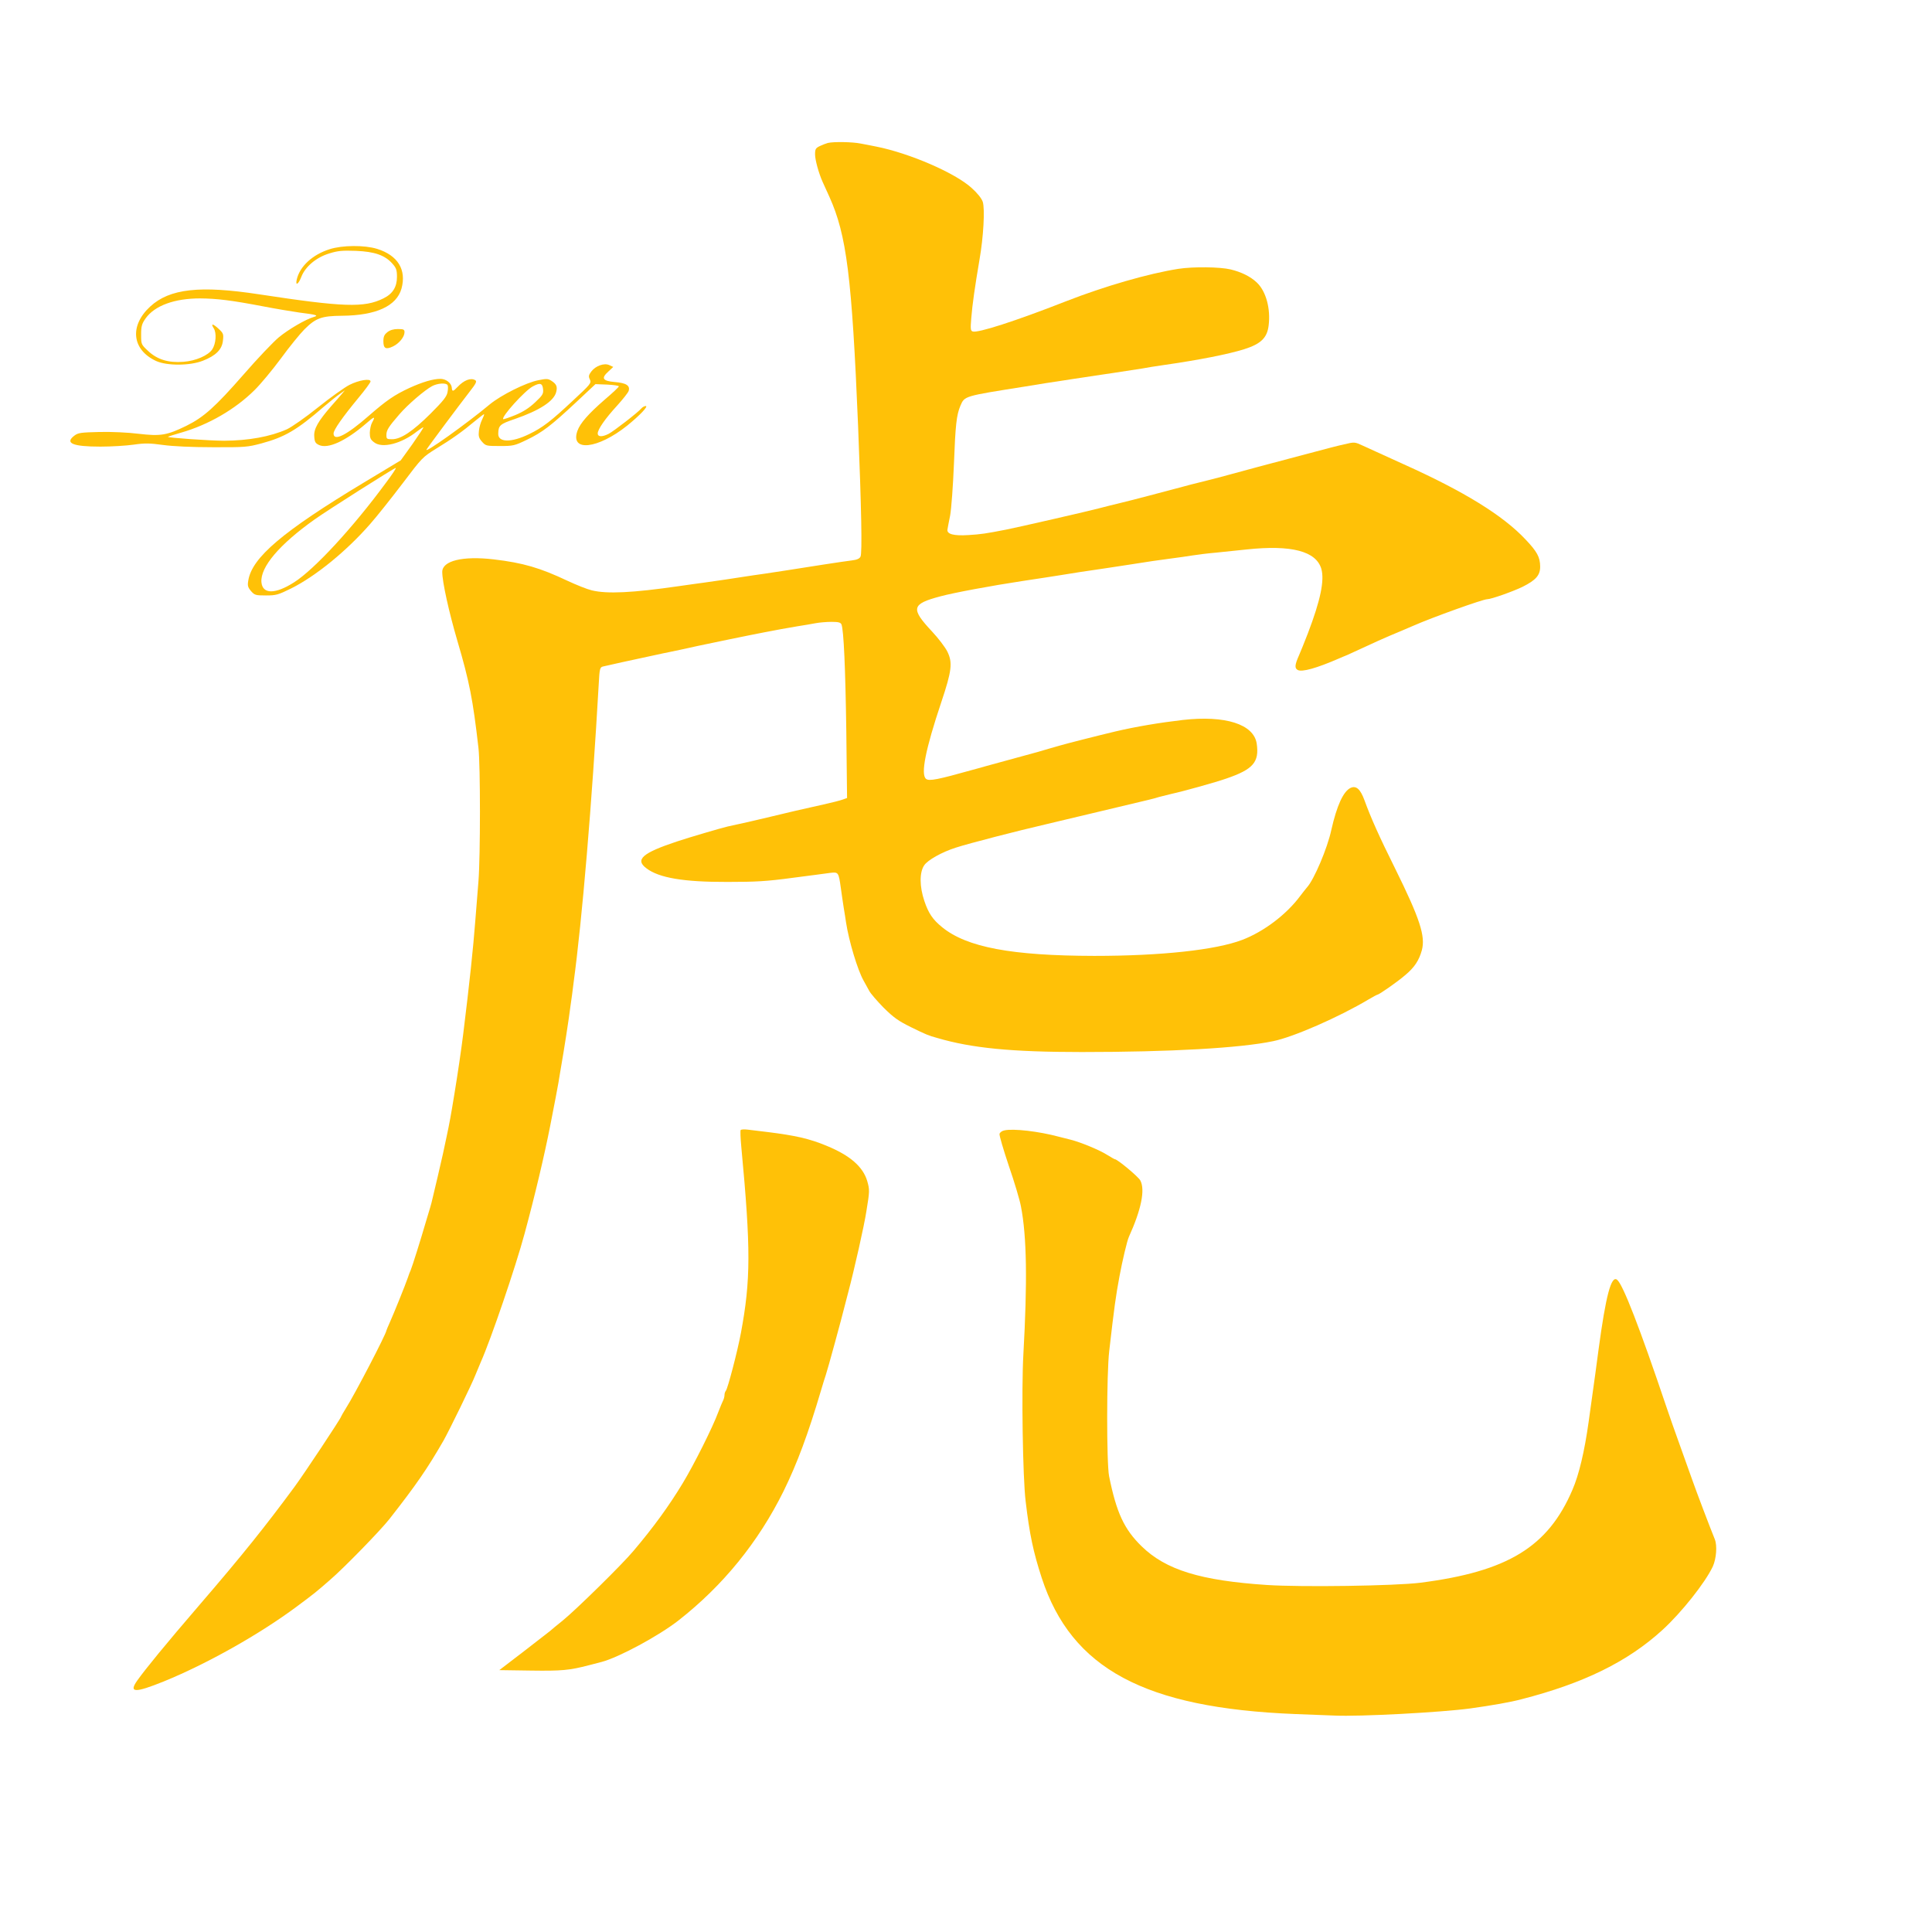 <?xml version="1.0" standalone="no"?>
<!DOCTYPE svg PUBLIC "-//W3C//DTD SVG 20010904//EN"
 "http://www.w3.org/TR/2001/REC-SVG-20010904/DTD/svg10.dtd">
<svg version="1.0" xmlns="http://www.w3.org/2000/svg"
 width="1280pt" height="1280pt" viewBox="0 0 1280 1280"
 preserveAspectRatio="xMidYMid meet">
<g transform="translate(0,1280) scale(0.1,-0.1)"
fill="#ffc107" stroke="none">
<path d="M5485 11853 c-11 -3 -35 -12 -52 -20 -29 -14 -33 -20 -33 -56 0 -36
24 -124 50 -182 5 -11 25 -56 45 -99 114 -253 149 -529 190 -1516 22 -550 28
-846 16 -868 -7 -14 -25 -21 -58 -25 -26 -3 -106 -15 -178 -26 -220 -35 -327
-51 -400 -62 -38 -5 -97 -14 -130 -19 -69 -11 -183 -28 -270 -40 -33 -4 -107
-15 -165 -23 -311 -45 -479 -53 -580 -28 -30 7 -102 36 -160 63 -182 86 -294
119 -489 142 -205 24 -341 -9 -341 -83 0 -66 44 -265 100 -456 80 -271 103
-388 140 -711 13 -116 13 -715 0 -881 -6 -71 -15 -189 -21 -263 -14 -183 -38
-410 -80 -750 -11 -90 -36 -262 -58 -395 -24 -147 -33 -196 -52 -285 -21 -100
-25 -120 -59 -265 -12 -49 -26 -110 -32 -135 -5 -25 -14 -56 -18 -70 -4 -14
-18 -59 -30 -100 -31 -107 -89 -292 -99 -315 -5 -11 -14 -33 -19 -50 -16 -47
-92 -235 -118 -293 -13 -29 -24 -55 -24 -57 0 -20 -210 -424 -267 -513 -18
-29 -33 -55 -33 -57 0 -10 -247 -382 -309 -466 -191 -259 -345 -452 -631 -784
-222 -258 -356 -422 -410 -498 -59 -83 -18 -85 175 -7 285 116 636 313 885
499 113 84 129 97 219 176 92 79 334 328 391 401 177 226 251 333 358 519 36
63 189 376 212 436 12 30 28 68 35 84 67 150 231 631 290 850 70 258 132 522
170 715 38 195 43 221 55 288 5 34 15 88 20 120 15 85 50 307 60 390 6 39 15
107 20 150 57 420 122 1191 167 1984 5 97 8 107 27 112 19 5 214 48 351 77 28
6 68 15 90 19 22 5 65 14 95 20 30 7 73 16 95 21 50 11 360 75 435 89 82 16
147 28 225 41 39 6 92 15 118 20 26 5 74 9 106 9 47 0 60 -4 66 -17 15 -39 26
-289 32 -709 l5 -441 -28 -10 c-16 -6 -74 -21 -129 -33 -105 -23 -266 -60
-375 -87 -57 -14 -188 -44 -260 -59 -39 -9 -258 -73 -335 -99 -229 -76 -280
-120 -202 -178 83 -63 245 -91 537 -90 187 0 260 4 430 27 113 15 226 29 251
33 54 6 55 5 70 -102 5 -38 14 -97 19 -130 6 -33 12 -76 15 -95 19 -125 77
-317 116 -386 12 -22 29 -52 38 -69 8 -16 51 -66 95 -111 68 -67 98 -88 181
-129 102 -50 114 -55 175 -72 228 -67 490 -93 957 -93 583 0 1049 26 1268 72
134 27 437 160 633 277 29 17 55 31 58 31 10 0 131 84 182 128 63 52 93 98
112 166 25 93 -12 208 -177 542 -106 213 -160 334 -203 452 -27 74 -55 99 -92
82 -48 -23 -91 -116 -128 -280 -26 -121 -114 -327 -160 -378 -8 -9 -28 -35
-45 -57 -91 -123 -241 -237 -385 -292 -176 -67 -537 -106 -980 -106 -548 1
-845 57 -1008 190 -62 50 -91 93 -118 174 -32 95 -33 189 -1 236 23 35 118 88
209 117 89 29 412 112 598 155 52 12 111 26 130 31 19 5 55 13 80 19 41 10
360 86 470 112 25 6 56 14 70 19 14 4 50 13 80 20 83 18 297 78 365 102 178
61 219 109 201 232 -20 128 -208 188 -490 156 -154 -18 -310 -44 -446 -76
-102 -24 -342 -85 -370 -94 -14 -4 -45 -13 -70 -20 -25 -7 -58 -17 -75 -22
-27 -7 -179 -49 -340 -93 -33 -9 -73 -21 -90 -25 -232 -65 -290 -77 -310 -60
-36 30 -4 194 102 510 69 206 75 260 40 332 -14 29 -60 89 -101 133 -144 154
-138 183 54 234 88 24 342 71 540 101 127 19 203 31 260 40 30 5 87 14 125 20
100 14 260 39 333 50 124 20 189 29 272 40 47 6 110 15 140 20 30 5 102 14
160 19 58 6 149 15 202 21 295 31 457 -12 492 -128 22 -77 -5 -208 -89 -428
-33 -84 -39 -99 -58 -144 -29 -65 -31 -87 -9 -99 28 -15 125 12 272 76 19 8
44 19 55 23 11 5 65 30 120 55 55 26 127 58 160 72 61 25 99 42 158 67 127 56
462 176 490 176 26 0 170 51 234 82 90 45 118 78 117 136 -1 61 -20 97 -97
178 -148 158 -406 318 -807 498 -64 29 -161 73 -270 123 -54 25 -55 26 -125 9
-38 -8 -122 -30 -185 -47 -63 -17 -146 -39 -185 -49 -130 -34 -300 -80 -395
-106 -93 -25 -123 -33 -205 -53 -22 -5 -67 -17 -100 -26 -93 -25 -366 -97
-407 -106 -51 -12 -105 -26 -148 -37 -50 -14 -555 -130 -615 -141 -133 -26
-166 -31 -250 -36 -95 -6 -142 6 -138 36 1 8 9 50 18 94 8 46 19 192 25 340
10 261 17 325 43 387 28 65 23 63 427 127 41 7 102 17 135 22 33 5 89 14 125
19 36 6 92 14 125 19 33 5 123 19 200 30 77 12 165 25 195 30 30 6 89 15 130
21 245 35 436 73 542 106 111 35 153 75 163 157 14 112 -17 227 -78 285 -42
40 -103 70 -174 87 -71 17 -247 19 -345 4 -198 -31 -490 -115 -748 -216 -334
-131 -584 -211 -616 -199 -14 5 -15 17 -9 89 7 89 24 208 54 384 27 153 37
339 22 386 -8 23 -35 57 -74 92 -110 100 -411 230 -632 274 -27 5 -74 15 -103
20 -54 11 -179 13 -217 4z"/>
<path d="M2184 11149 c-114 -36 -198 -114 -218 -201 -10 -45 11 -32 30 17 26
68 99 130 186 156 57 18 87 20 176 17 124 -5 193 -29 242 -85 25 -28 30 -42
30 -87 0 -67 -28 -113 -90 -143 -126 -63 -265 -58 -823 27 -392 60 -593 38
-722 -81 -139 -128 -121 -287 40 -361 71 -32 223 -32 309 2 85 33 127 74 133
133 5 43 3 49 -27 77 -39 37 -56 39 -34 5 20 -31 15 -102 -10 -140 -27 -40
-109 -76 -190 -82 -101 -8 -174 15 -235 72 -46 43 -46 44 -46 109 0 56 5 71
30 107 60 84 191 132 360 132 113 -1 205 -12 420 -53 83 -16 191 -34 240 -41
113 -14 128 -19 94 -29 -53 -15 -168 -82 -232 -135 -36 -30 -141 -140 -233
-246 -189 -216 -264 -283 -379 -340 -129 -63 -170 -70 -316 -53 -70 9 -183 14
-261 12 -121 -3 -140 -5 -165 -24 -66 -50 -12 -73 172 -73 72 0 171 6 220 13
76 11 107 10 195 -2 65 -9 191 -15 330 -15 212 -1 231 1 321 25 156 42 236 89
414 243 39 33 86 71 105 84 l35 25 -21 -25 c-11 -13 -42 -49 -69 -79 -87 -100
-117 -152 -113 -201 2 -37 8 -46 31 -57 59 -28 176 25 310 140 58 51 67 53 42
8 -8 -14 -14 -44 -15 -67 0 -34 5 -46 28 -63 53 -43 182 -10 285 72 21 16 40
28 42 27 2 -2 -31 -52 -73 -112 l-77 -107 -246 -148 c-536 -323 -740 -496
-764 -648 -6 -34 -3 -45 18 -70 24 -27 30 -29 99 -29 67 0 81 4 168 47 162 81
367 248 523 427 45 51 141 172 214 268 130 172 133 175 225 232 100 61 171
111 258 184 30 25 56 44 57 43 2 -2 -4 -18 -13 -36 -9 -18 -19 -51 -21 -74 -4
-35 -1 -48 20 -72 25 -28 28 -29 119 -29 88 0 97 2 178 41 104 50 161 94 327
249 l128 120 78 -3 c42 -2 77 -7 77 -12 0 -4 -42 -44 -94 -88 -107 -93 -163
-156 -181 -208 -48 -140 136 -119 330 36 83 67 143 130 123 130 -8 0 -21 -7
-28 -15 -21 -26 -183 -151 -217 -169 -43 -22 -73 -21 -73 2 0 27 49 98 128
184 38 42 73 86 77 98 11 35 -16 53 -92 59 -81 7 -92 25 -42 70 l32 30 -26 12
c-34 16 -92 -5 -120 -43 -17 -23 -19 -32 -9 -52 11 -24 5 -31 -109 -137 -147
-138 -204 -182 -293 -225 -119 -58 -207 -56 -205 3 1 55 12 64 110 97 164 57
259 118 274 179 9 35 2 52 -30 73 -24 16 -34 16 -88 5 -83 -16 -248 -99 -322
-160 -149 -125 -438 -331 -419 -299 11 19 221 300 284 381 43 55 51 70 39 78
-29 18 -75 1 -118 -45 -30 -32 -36 -32 -38 -3 -3 29 -38 57 -75 57 -49 0 -119
-21 -205 -60 -101 -47 -153 -83 -270 -185 -146 -128 -233 -172 -233 -117 0 24
60 109 164 235 45 54 81 103 81 110 0 21 -77 9 -140 -23 -33 -17 -127 -84
-208 -149 -82 -66 -174 -130 -206 -145 -110 -49 -254 -75 -415 -76 -97 0 -379
20 -373 26 2 2 42 15 88 28 181 52 358 155 485 281 39 38 118 133 175 210 56
77 127 164 156 193 75 75 114 89 249 90 226 2 361 64 394 180 34 125 -24 220
-161 263 -83 26 -231 25 -315 -2z m781 -900 c4 -6 4 -27 0 -47 -5 -29 -28 -58
-113 -143 -118 -117 -196 -169 -254 -169 -35 0 -38 2 -38 28 0 32 14 54 86
137 57 66 167 160 217 187 36 19 92 23 102 7z m633 -28 c3 -30 -3 -40 -52 -86
-39 -37 -79 -63 -132 -85 -42 -17 -78 -29 -80 -27 -15 14 143 189 196 217 48
26 64 22 68 -19z m-1040 -618 c-219 -298 -474 -574 -608 -660 -126 -81 -211
-81 -218 0 -8 100 119 250 353 416 90 64 526 340 537 341 5 0 -24 -44 -64 -97z"/>
<path d="M2566 10599 c-20 -16 -26 -29 -26 -60 0 -48 16 -57 64 -34 41 20 76
63 76 94 0 18 -6 21 -44 21 -29 0 -52 -7 -70 -21z"/>
<path d="M4907 5313 c-3 -5 -1 -54 4 -108 64 -680 63 -885 -2 -1235 -23 -124
-88 -371 -100 -384 -5 -6 -9 -18 -9 -28 0 -10 -4 -26 -9 -36 -5 -9 -19 -44
-32 -77 -36 -99 -163 -352 -236 -472 -90 -149 -193 -291 -326 -448 -75 -90
-382 -391 -467 -460 -41 -33 -80 -65 -86 -71 -6 -5 -85 -66 -174 -135 l-162
-124 208 -3 c207 -3 257 2 384 35 30 8 69 18 85 22 114 30 378 172 510 275
296 232 529 519 696 856 90 183 164 382 249 670 12 41 26 86 31 100 12 34 108
386 128 468 5 20 14 55 20 77 41 154 107 447 121 540 22 134 22 142 6 199 -28
96 -114 171 -270 235 -113 47 -206 68 -391 91 -49 6 -109 13 -132 16 -23 3
-44 1 -46 -3z"/>
<path d="M6655 5311 c-17 -3 -31 -14 -33 -24 -2 -9 26 -105 62 -212 37 -107
73 -228 80 -268 39 -200 43 -499 16 -982 -13 -228 -4 -815 15 -970 26 -221 51
-338 107 -510 197 -601 682 -861 1678 -901 85 -3 202 -8 260 -10 169 -8 706
21 900 47 143 20 265 41 340 61 413 106 704 249 934 459 126 115 284 314 334
421 23 51 30 138 13 180 -33 81 -120 310 -151 398 -21 58 -59 164 -84 235 -26
72 -65 182 -86 245 -175 519 -287 809 -326 841 -39 32 -75 -105 -123 -461 -6
-47 -16 -118 -21 -157 -10 -74 -19 -136 -45 -324 -27 -194 -64 -350 -107 -449
-162 -379 -429 -542 -1008 -616 -168 -21 -785 -30 -1015 -15 -441 29 -671 100
-831 256 -116 113 -167 222 -216 465 -17 85 -17 681 1 830 34 296 43 360 68
495 19 102 50 234 62 260 82 181 109 312 76 374 -12 24 -152 141 -169 141 -3
0 -27 14 -53 30 -49 31 -172 82 -239 99 -22 5 -57 15 -79 20 -134 36 -301 55
-360 42z"/>
</g>
</svg>
